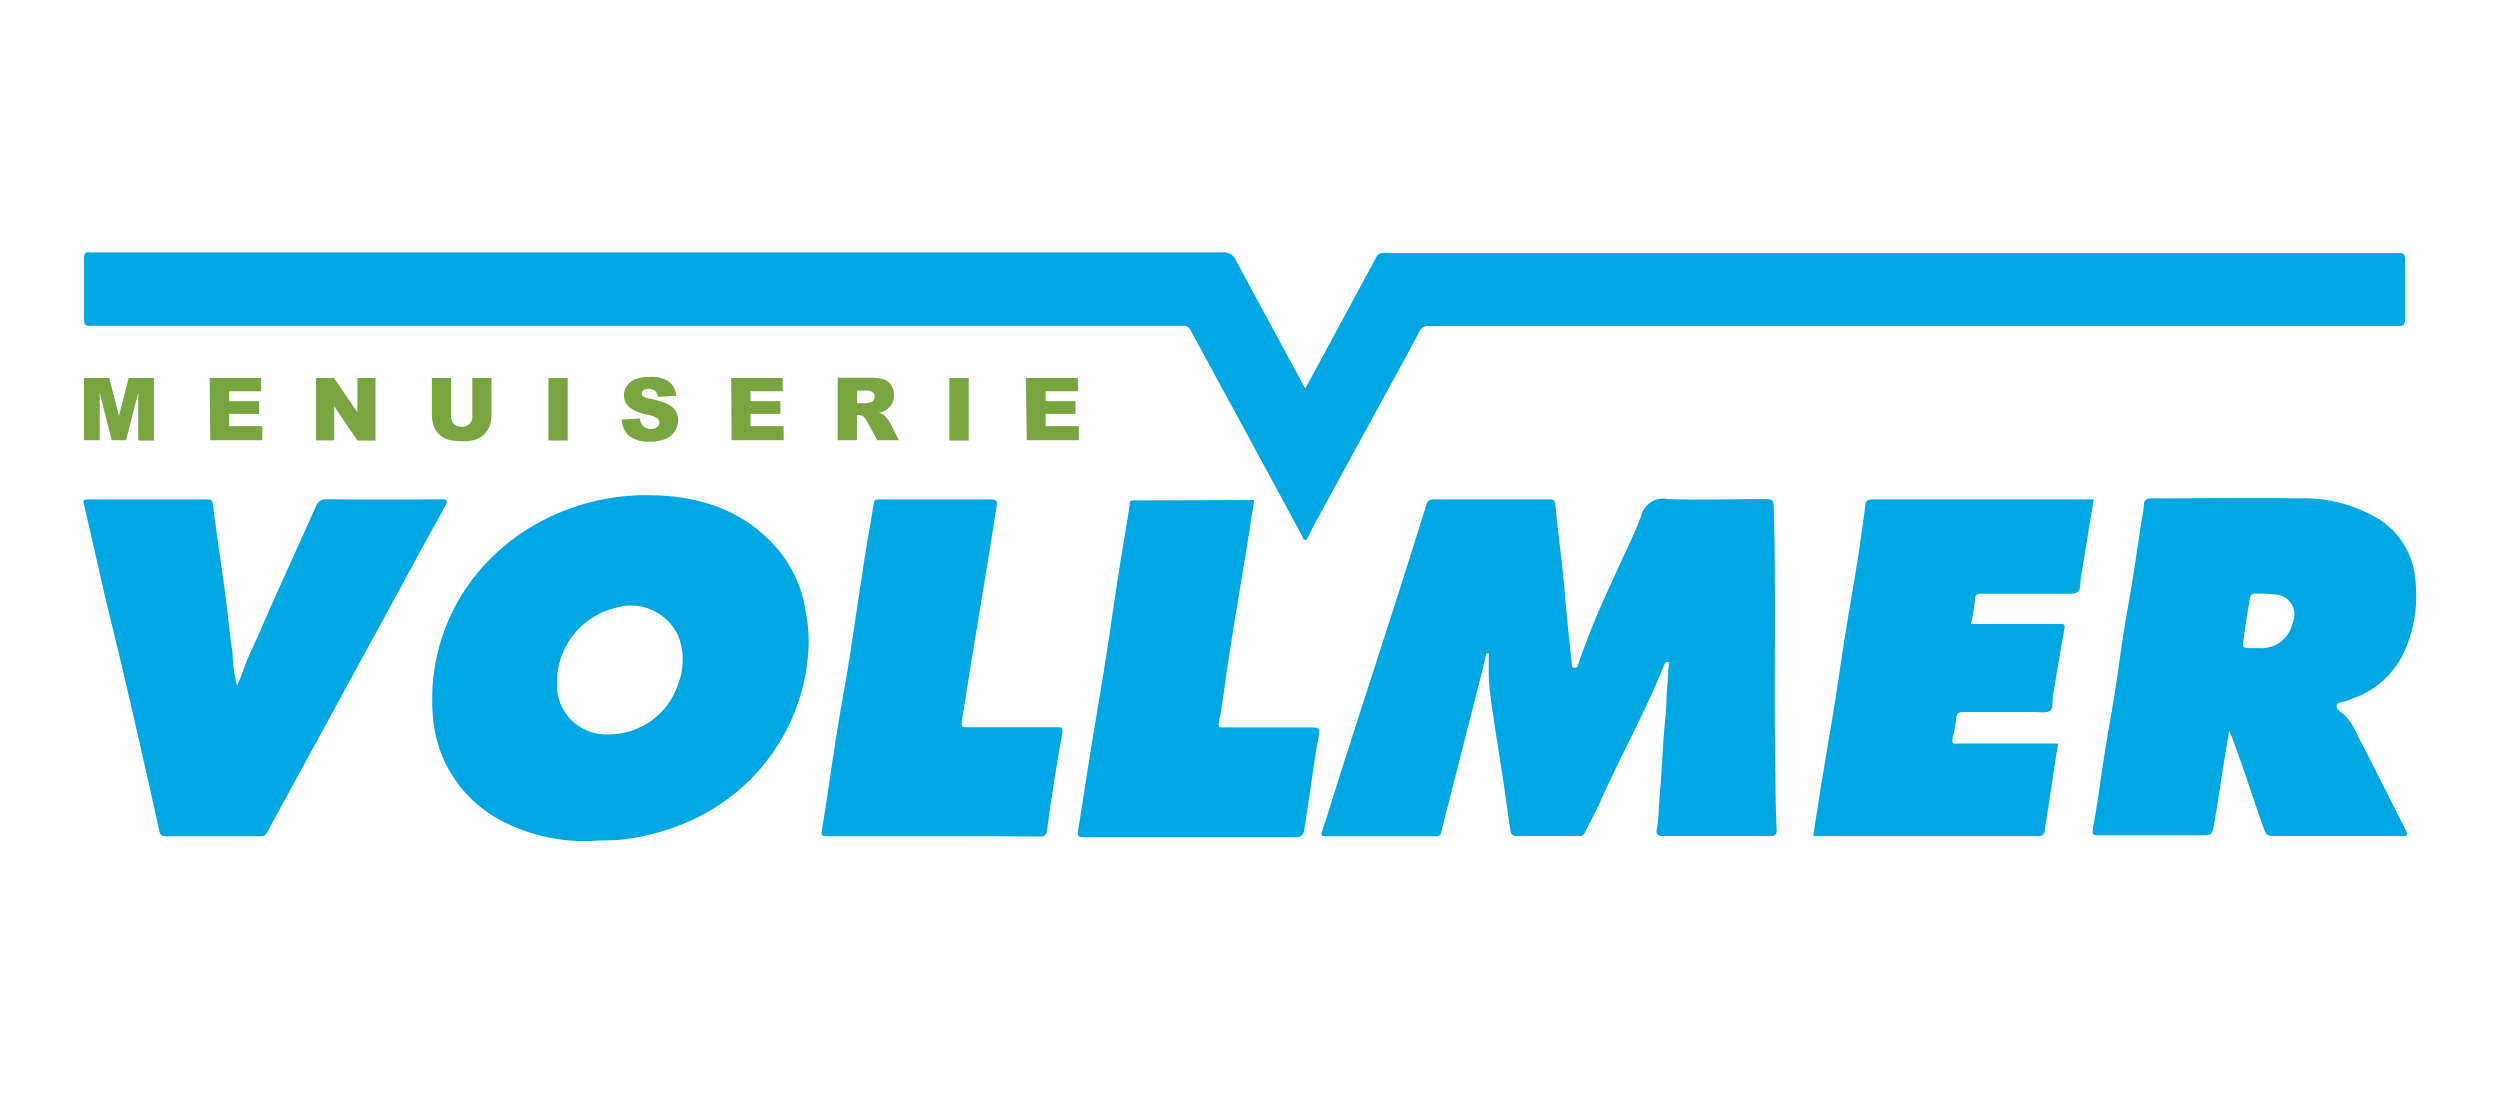 <svg xmlns="http://www.w3.org/2000/svg" viewBox="0 0 240 105"><defs><style>.cls-1{fill:#00a7e2;}.cls-2{fill:#78a540;}</style></defs><title>logo</title><g id="Calque_3" data-name="Calque 3"><path class="cls-1" d="M142.69,62.73c-.18.76-.35,1.53-.55,2.29q-1.89,7.41-3.78,14.83a.47.47,0,0,1-.54.43H127.27c-.34,0-.48-.06-.35-.46.73-2.23,1.41-4.48,2.13-6.72q2.43-7.56,4.87-15.11,1.52-4.74,3-9.51a.66.66,0,0,1,.75-.54q5.49,0,11,0c.42,0,.6,0,.65.57.18,2.06.47,4.12.69,6.19.17,1.62.29,3.24.45,4.86.14,1.41.29,2.81.43,4.21,0,.18,0,.34.27.33s.27-.06.33-.27a76.62,76.62,0,0,1,3.38-8.24c.85-2,1.92-4,2.68-6.06a2.2,2.2,0,0,1,2.6-1.62c3.12.11,6.26,0,9.39,0,.54,0,.72.1.74.7.24,8.61,0,17.21.16,25.81q0,2.61.12,5.22c0,.45-.09.62-.59.62-3.45,0-6.89,0-10.34,0-.58,0-.65-.24-.57-.69.2-1.11.18-2.24.28-3.36.22-2.51.29-5,.56-7.54.1-.85.06-1.72.14-2.59s.08-1.48.17-2.22c0-.11.05-.27-.1-.31s-.26.09-.32.22c-1.82,4.54-4.22,8.81-6.2,13.27-.44,1-1,1.92-1.43,2.89a.54.54,0,0,1-.56.33c-2,0-4,0-6,0-.5,0-.57-.3-.61-.6-.27-1.74-.49-3.49-.76-5.24-.37-2.47-.8-4.93-1.12-7.41a17.17,17.17,0,0,1-.19-2.15c0-.71,0-1.42,0-2.14Z"/><path class="cls-1" d="M57,80.72A17.12,17.12,0,0,1,48.56,79a12.38,12.38,0,0,1-5.71-5.55,12.69,12.69,0,0,1-1.33-5.29,19,19,0,0,1,4.74-13.65,20.17,20.17,0,0,1,7-5.1,21.59,21.59,0,0,1,6.37-1.74,22.09,22.09,0,0,1,3.54-.11c4.27.18,8.11,1.5,11.09,4.71a12,12,0,0,1,3.09,6.47,14.54,14.54,0,0,1,.28,3.15A19.16,19.16,0,0,1,66.71,78.59a21.64,21.64,0,0,1-6.95,2C58.82,80.71,57.88,80.65,57,80.72ZM53.47,65.58A4.72,4.72,0,0,0,58.4,70.5a7,7,0,0,0,6.71-4.86,6.35,6.35,0,0,0,0-4.6,5,5,0,0,0-6-2.69A7.35,7.35,0,0,0,53.47,65.58Z"/><path class="cls-1" d="M174.07,80.24c.33-2.11.64-4.2,1-6.29.37-2.3.78-4.6,1.14-6.9.32-2,.59-4,.9-5.93s.67-4,1-6,.62-4.05.89-6.08c.14-1.09.09-1.1,1.16-1.1H201c-.38,2.29-.75,4.53-1.11,6.77a10,10,0,0,0-.18,1.34c0,.66-.22.95-1,.94-2.79,0-5.58,0-8.37,0-.45,0-.73,0-.75.62a14.07,14.07,0,0,1-.39,2.29h8.62c.23,0,.43,0,.38.35-.38,2.2-.77,4.4-1.12,6.61-.08.49.06,1.18-.31,1.4s-1,.09-1.57.09c-2.23,0-4.46,0-6.69,0-.42,0-.65.07-.7.55-.07.68-.24,1.36-.37,2s.3.48.63.48h9.5c-.42,2.76-.83,5.48-1.26,8.2,0,.37-.11.7-.68.69-7.06,0-14.12,0-21.18,0C174.31,80.28,174.19,80.25,174.07,80.24Z"/><path class="cls-1" d="M89.65,80.28c-3.39,0-6.79,0-10.18,0-.49,0-.68,0-.56-.64.51-3,.89-5.93,1.36-8.9s1-5.67,1.43-8.51.87-5.89,1.33-8.83c.26-1.69.59-3.37.85-5.06.05-.32.16-.39.45-.39q5.46,0,10.92,0c.51,0,.48.3.43.61-.24,1.58-.5,3.15-.75,4.72l-.84,5.14q-.5,3-1,6.06c-.26,1.62-.51,3.25-.77,4.87-.08.51.27.46.59.46h8.58c.43,0,.59,0,.49.58q-.84,4.63-1.47,9.31c-.09.62-.33.6-.76.6C96.4,80.27,93,80.28,89.65,80.28Z"/><path class="cls-1" d="M120.4,48c-.33,2.15-.65,4.24-1,6.33-.26,1.64-.55,3.28-.82,4.93s-.52,3.29-.77,4.93-.43,3.41-.79,5.09c-.13.66.14.55.51.55,2.81,0,5.63,0,8.44,0,.68,0,.77.15.63.83-.34,1.66-.54,3.34-.79,5-.2,1.32-.38,2.64-.6,4-.08.45-.24.73-.87.72-3.32,0-6.65,0-10,0s-6.84,0-10.26,0c-.5,0-.68-.06-.59-.63.33-1.94.61-3.9.92-5.85.27-1.72.56-3.43.84-5.14.34-2,.68-4.08,1-6.13s.59-4,.9-6.07.61-3.81.92-5.71c.13-.8.27-1.6.38-2.4,0-.24,0-.41.35-.41Z"/><path class="cls-1" d="M22.76,65.85c.5-1.16.82-2.22,1.29-3.23.74-1.57,1.4-3.17,2.11-4.76l4.17-9.24a1,1,0,0,1,1.07-.69q5.46.06,10.92,0c.63,0,.73.09.4.68-2.07,3.73-4.09,7.48-6.13,11.23q-2.61,4.76-5.2,9.53-2.88,5.27-5.75,10.54a.61.61,0,0,1-.61.37c-3,0-6.06,0-9.1,0-.36,0-.53-.07-.63-.49Q13.8,73,12.25,66.31c-.64-2.77-1.31-5.54-2-8.31-.74-3.22-1.46-6.44-2.21-9.65-.09-.4.11-.4.37-.4H19.81c.37,0,.57,0,.63.51.34,2.72.76,5.43,1.13,8.15.27,2,.45,4.08.76,6.11A13,13,0,0,0,22.76,65.85Z"/><path class="cls-1" d="M214,70.11c-.21,1.35-.44,2.7-.65,4-.27,1.7-.5,3.39-.81,5.08-.19,1.05-.24,1-1.37,1-3.22,0-6.45,0-9.68,0-.56,0-.69-.05-.56-.72.43-2.27.71-4.57,1.07-6.85.31-2,.68-4,1-6s.58-4.06.9-6.08c.26-1.64.57-3.28.83-4.92s.52-3.35.76-5c.11-.73.28-1.45.33-2.19,0-.34.19-.6.69-.59,4.76,0,9.51-.06,14.26,0a13.86,13.86,0,0,1,7.76,2.1,7.55,7.55,0,0,1,3.34,5.71,13.09,13.09,0,0,1-1.1,7A8.49,8.49,0,0,1,226,67l-.6.24c-.37.17-1,.11-1.08.5s.51.66.82.95a5.76,5.76,0,0,1,1.07,1.69c1.57,3,3.1,6.07,4.64,9.12.38.75.37.76-.48.76-4,0-8.1,0-12.15,0-.48,0-.67-.13-.85-.62C216.22,76.51,215.26,73.28,214,70.11Zm2.22-7.89h.58a3.08,3.08,0,0,0,3.3-2.46,1.9,1.9,0,0,0-1.47-2.66,17.32,17.32,0,0,0-2.15-.12c-.36,0-.46.23-.5.48-.21,1.29-.42,2.58-.59,3.87C215.27,62.22,215.29,62.22,216.21,62.22Z"/><path class="cls-1" d="M125.33,37.26q3.4-6.28,6.76-12.51a.72.72,0,0,1,.77-.47,3.09,3.09,0,0,0,.43,0h96.59c1,0,1,0,1,1,0,1.79,0,3.57,0,5.36,0,.55-.16.67-.68.66-2,0-4,0-6,0H137.3a1,1,0,0,0-1.09.62c-1.11,2.14-2.29,4.24-3.44,6.35L126.6,49.58c-.35.64-.7,1.28-1,1.92-.08.15-.12.33-.31.33s-.18-.19-.24-.3l-4.91-9.07c-1.95-3.6-3.92-7.19-5.86-10.78a.68.68,0,0,0-.71-.4H9c-.93,0-.93,0-.93-1,0-1.83,0-3.67,0-5.5,0-.44.12-.61.56-.55a3.09,3.09,0,0,0,.43,0q54.15,0,108.31,0a1.24,1.24,0,0,1,1.29.78c2.15,4,4.35,8.06,6.53,12.09C125.2,37.18,125.25,37.2,125.33,37.26Z"/><path class="cls-2" d="M8.06,36.29h2.43l.93,3.63.93-3.63h2.43v6H13.27V37.7L12.1,42.26H10.73L9.57,37.7v4.56H8.06Z"/><path class="cls-2" d="M20.13,36.29h4.94v1.27H22v.95h2.87v1.22H22v1.18h3.18v1.35h-5Z"/><path class="cls-2" d="M30.34,36.29h1.73l2.24,3.3v-3.3h1.74v6H34.31L32.08,39v3.28H30.34Z"/><path class="cls-2" d="M45.34,36.29h1.84v3.56a3,3,0,0,1-.16,1,2.16,2.16,0,0,1-.52.82,2,2,0,0,1-.74.49,3.57,3.57,0,0,1-1.29.2,8.21,8.21,0,0,1-.95-.06,2.44,2.44,0,0,1-.86-.24,2.07,2.07,0,0,1-.64-.52,1.89,1.89,0,0,1-.39-.68,3.38,3.38,0,0,1-.17-1V36.29H43.3v3.64a1,1,0,0,0,.27.76,1,1,0,0,0,.75.28,1,1,0,0,0,.75-.27,1,1,0,0,0,.27-.77Z"/><path class="cls-2" d="M52.65,36.29H54.5v6H52.65Z"/><path class="cls-2" d="M59.68,40.28l1.75-.11a1.34,1.34,0,0,0,.24.66,1,1,0,0,0,.81.36.88.88,0,0,0,.61-.19.54.54,0,0,0,.21-.43.52.52,0,0,0-.2-.41,2.43,2.43,0,0,0-.94-.35,4.08,4.08,0,0,1-1.74-.72,1.5,1.5,0,0,1-.52-1.16,1.59,1.59,0,0,1,.27-.87,1.8,1.8,0,0,1,.8-.64,3.69,3.69,0,0,1,1.47-.24,3.05,3.05,0,0,1,1.75.43A1.82,1.82,0,0,1,64.9,38l-1.74.1a.9.9,0,0,0-.29-.59.94.94,0,0,0-.61-.18.75.75,0,0,0-.49.13.43.43,0,0,0-.16.34.31.31,0,0,0,.13.25,1.59,1.59,0,0,0,.62.22,8,8,0,0,1,1.74.53,1.85,1.85,0,0,1,.76.66,1.7,1.7,0,0,1,.24.89,1.94,1.94,0,0,1-.32,1.06,2,2,0,0,1-.89.73,3.54,3.54,0,0,1-1.44.25,3,3,0,0,1-2.11-.58A2.33,2.33,0,0,1,59.68,40.28Z"/><path class="cls-2" d="M70.2,36.29h4.94v1.27H72.05v.95h2.87v1.22H72.05v1.18h3.18v1.35h-5Z"/><path class="cls-2" d="M80.42,42.26v-6H83.5a4.81,4.81,0,0,1,1.31.14,1.42,1.42,0,0,1,.73.55,1.68,1.68,0,0,1,.28,1,1.56,1.56,0,0,1-.22.85,1.64,1.64,0,0,1-.58.59,2.3,2.3,0,0,1-.65.23,2.22,2.22,0,0,1,.48.22,2,2,0,0,1,.3.32,2.63,2.63,0,0,1,.26.37l.89,1.73H84.22l-1-1.82a1.57,1.57,0,0,0-.34-.47.77.77,0,0,0-.45-.13h-.16v2.42Zm1.86-3.55h.78a3.48,3.48,0,0,0,.49-.08.54.54,0,0,0,.3-.19.61.61,0,0,0,.11-.35.54.54,0,0,0-.18-.44,1.06,1.06,0,0,0-.69-.16h-.81Z"/><path class="cls-2" d="M91.14,36.29H93v6H91.14Z"/><path class="cls-2" d="M98.48,36.29h5v1.27h-3.1v.95h2.87v1.22h-2.87v1.18h3.19v1.35h-5Z"/></g></svg>